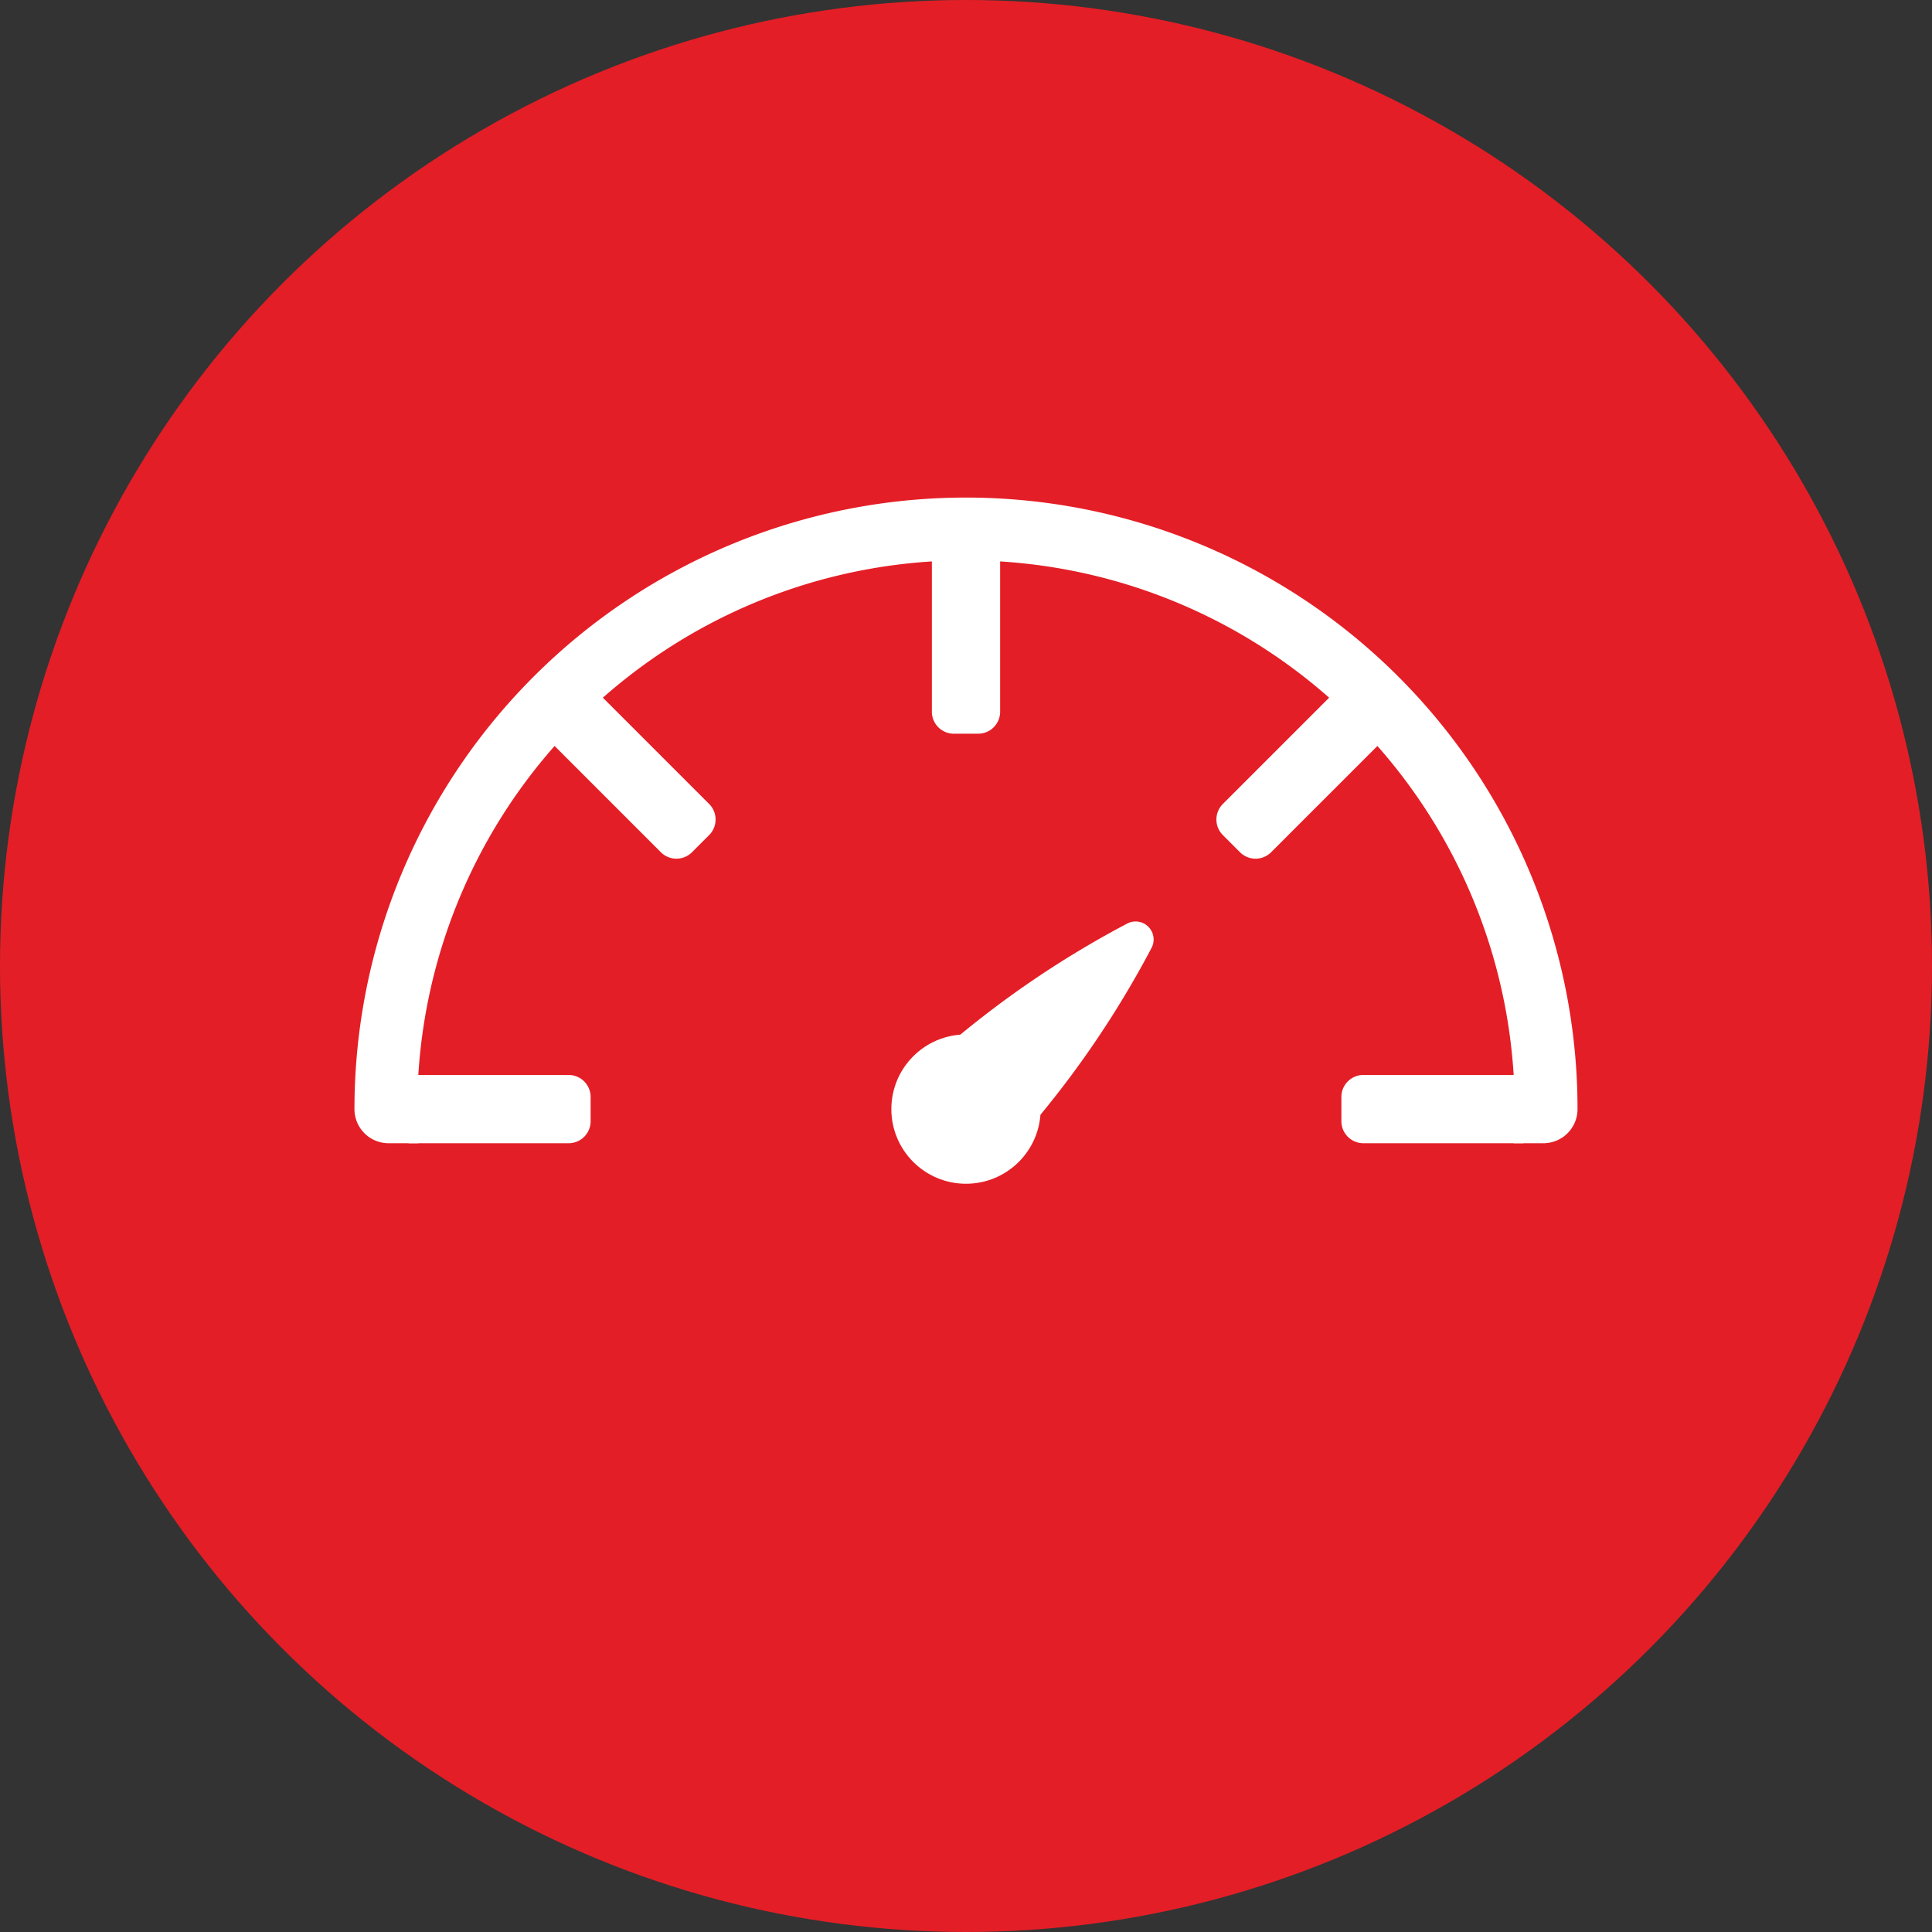 <svg id="Layer_1" data-name="Layer 1" xmlns="http://www.w3.org/2000/svg" viewBox="0 0 180 180"><rect x="0" y="0" width="180" height="180" fill="#333333" stroke="none"/><defs><style>.cls-1{fill:#e41e26;}.cls-2{fill:#fff;}</style></defs><circle class="cls-1" cx="90" cy="90" r="90"/><path class="cls-2" d="M95.864,105.136l.005-.005a91.137,91.137,0,0,0,11.403-16.792A1.678,1.678,0,0,0,104.993,86.06a91.137,91.137,0,0,0-16.791,11.403l-.005.005c-.389.351-.584.544-.584.544-3.068,3.068-3.83,7.281-1.702,9.41s6.341,1.367,9.41-1.702C95.32,105.72,95.513,105.525,95.864,105.136Z"/><path class="cls-2" d="M86.821,51.401h6.359a0,0,0,0,1,0,0V66.31a2.048,2.048,0,0,1-2.048,2.048H88.869a2.048,2.048,0,0,1-2.048-2.048V51.401A0,0,0,0,1,86.821,51.401Z"/><path class="cls-2" d="M56.095,64.128H62.454a0,0,0,0,1,0,0V79.037A2.048,2.048,0,0,1,60.406,81.085H58.143a2.048,2.048,0,0,1-2.048-2.048V64.128A0,0,0,0,1,56.095,64.128Z" transform="translate(-33.98 63.179) rotate(-45)"/><path class="cls-2" d="M43.368,94.854h6.359a0,0,0,0,1,0,0v14.909a2.048,2.048,0,0,1-2.048,2.048H45.416a2.048,2.048,0,0,1-2.048-2.048V94.854A0,0,0,0,1,43.368,94.854Z" transform="translate(-56.784 149.88) rotate(-90)"/><path class="cls-2" d="M119.594,64.128h2.263a2.048,2.048,0,0,1,2.048,2.048V81.085a0,0,0,0,1,0,0h-6.359a0,0,0,0,1,0,0V66.176A2.048,2.048,0,0,1,119.594,64.128Z" transform="translate(154.75 209.313) rotate(-135)"/><path class="cls-2" d="M132.321,94.854h2.263a2.048,2.048,0,0,1,2.048,2.048v14.909a0,0,0,0,1,0,0H130.273a0,0,0,0,1,0,0V96.902A2.048,2.048,0,0,1,132.321,94.854Z" transform="translate(30.12 236.784) rotate(-90)"/><circle class="cls-2" cx="90" cy="103.332" r="6.955"/><path class="cls-2" d="M38.977,106.512c-.065-1.052-.102-2.111-.102-3.179a51.125,51.125,0,1,1,102.25,0c0,1.068-.037,2.127-.102,3.179h2.758a3.178,3.178,0,0,0,3.194-3.147v-.032a56.975,56.975,0,1,0-113.951,0v.032a3.178,3.178,0,0,0,3.194,3.147Z"/></svg>